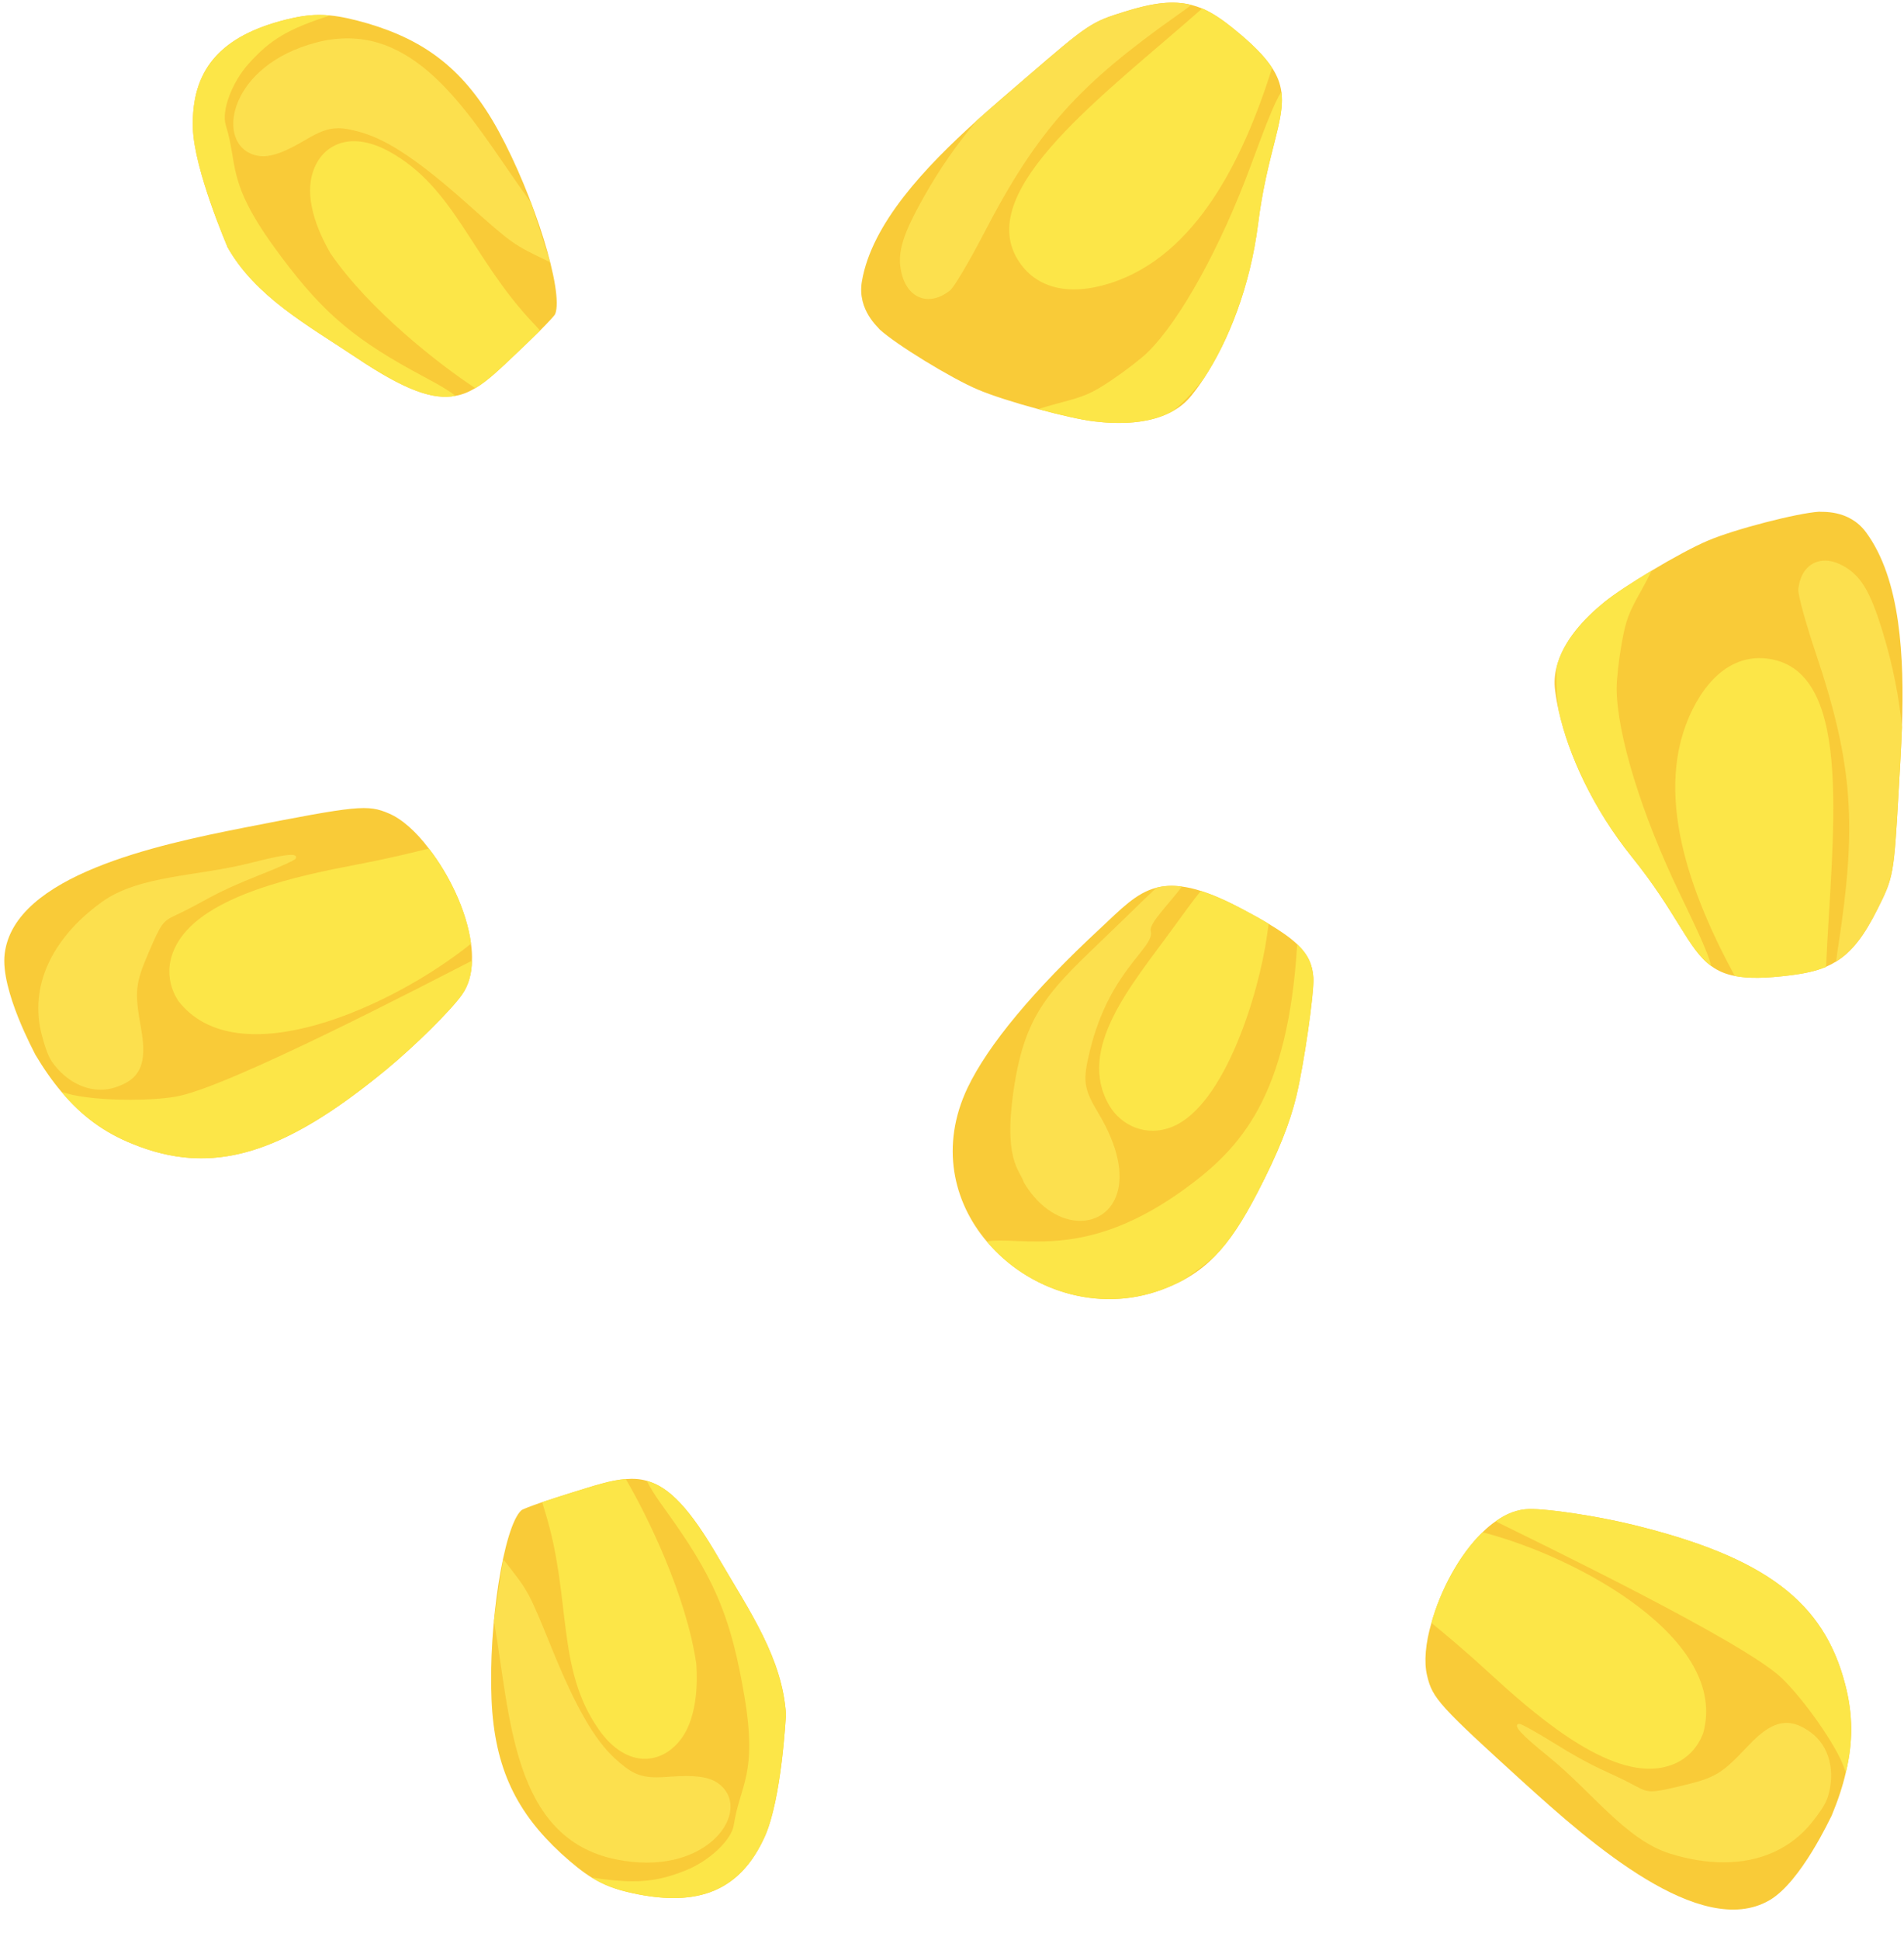 <?xml version="1.0" encoding="UTF-8" standalone="no"?><svg xmlns="http://www.w3.org/2000/svg" xmlns:xlink="http://www.w3.org/1999/xlink" fill="#000000" height="346.7" preserveAspectRatio="xMidYMid meet" version="1" viewBox="79.5 79.1 340.5 346.7" width="340.5" zoomAndPan="magnify"><g><g id="change1_1"><path d="M 123.113 227.047 C 143.461 223.059 145.258 222.863 149.078 224.516 C 151.41 225.508 153.93 227.773 156.199 230.781 C 159.879 235.508 162.988 242.02 163.73 247.777 C 163.875 248.832 163.938 249.848 163.898 250.82 C 163.867 253.148 163.289 255.258 162.105 256.91 C 160.148 259.68 153.715 266.051 148.66 270.219 C 129.977 285.645 117.316 289.344 103.164 283.551 C 98.152 281.535 94.086 278.582 90.484 274.246 C 88.852 272.32 87.32 270.137 85.824 267.621 C 85.746 267.371 79.543 256.113 80.336 249.602 C 82.023 235.535 107.68 230.098 123.113 227.047" fill="#f9cb38"/></g><g id="change2_1"><path d="M 143.34 233.629 C 149.254 232.5 153.273 231.492 156.195 230.773 C 159.879 235.504 162.988 242.016 163.738 247.773 L 163.516 247.949 C 149.777 258.945 121.965 271.719 111.352 257.969 C 111.273 257.719 107.973 253.422 111.188 247.723 C 116.105 239.066 133.074 235.59 143.34 233.629" fill="#fce648"/></g><g id="change3_1"><path d="M 97.492 273.883 C 94.273 273.883 91.027 272.066 88.773 268.859 C 88.688 268.582 88.035 268.164 86.969 264.086 C 84.73 255.523 88.605 246.934 97.68 240.348 C 104.348 235.512 114.859 235.766 124.402 233.324 C 128.133 232.367 130.414 231.906 131.551 231.906 C 132.355 231.906 132.59 232.137 132.363 232.59 C 132.23 232.855 129.441 234.121 126.121 235.43 C 117.098 238.977 116.531 240.066 110.867 242.715 C 108.613 243.77 108.32 244.168 106.148 249.207 C 103.672 254.961 103.535 256.277 104.73 262.957 C 105.863 269.262 104.605 272.062 99.996 273.5 C 99.176 273.758 98.336 273.883 97.492 273.883" fill="#fce04e"/></g><g id="change4_1"><path d="M 115.488 286.141 C 111.383 286.141 107.34 285.258 103.164 283.551 C 98.152 281.535 94.086 278.582 90.484 274.246 C 90.785 274.336 91.098 274.441 91.449 274.539 C 93.836 275.273 98.355 275.68 102.801 275.68 C 105.73 275.68 108.629 275.504 110.863 275.133 C 120.098 273.629 156.91 254.379 163.898 250.82 C 163.867 253.148 163.289 255.258 162.105 256.91 C 160.148 259.68 153.715 266.051 148.66 270.219 C 135.488 281.094 125.309 286.141 115.488 286.141" fill="#fce648"/></g><g id="change1_2"><path d="M 352.25 397.949 C 336.902 384.008 335.672 382.684 334.719 378.629 C 334.121 376.168 334.434 372.793 335.492 369.176 C 337.086 363.402 340.453 357.02 344.629 352.988 C 345.387 352.238 346.16 351.586 346.969 351.031 C 348.852 349.668 350.891 348.875 352.926 348.836 C 356.312 348.754 365.266 350.109 371.629 351.676 C 395.156 357.449 405.684 365.398 409.488 380.211 C 410.863 385.434 410.922 390.457 409.594 395.938 C 409.027 398.395 408.191 400.93 407.066 403.633 C 406.91 403.844 401.582 415.539 395.887 418.793 C 383.594 425.84 363.91 408.508 352.25 397.949" fill="#f9cb38"/></g><g id="change2_2"><path d="M 345.453 377.793 C 341.02 373.723 337.809 371.098 335.488 369.184 C 337.082 363.402 340.449 357.023 344.617 352.984 L 344.895 353.055 C 361.918 357.508 388.77 372.195 384.078 388.918 C 383.926 389.133 382.449 394.344 375.957 395.164 C 366.078 396.391 353.156 384.855 345.453 377.793" fill="#fce648"/></g><g id="change3_2"><path d="M 387.742 411.984 C 384.727 411.984 381.492 411.465 378.105 410.406 C 370.246 407.945 364.172 399.359 356.52 393.164 C 351.402 389.023 349.969 387.43 351.176 387.219 C 351.18 387.215 351.188 387.215 351.191 387.215 C 351.555 387.215 354.199 388.68 357.18 390.531 C 365.414 395.648 366.625 395.449 372.133 398.414 C 373.203 398.992 373.871 399.285 374.898 399.285 C 375.969 399.285 377.434 398.969 380.156 398.32 C 386.254 396.875 387.391 396.199 392.035 391.246 C 394.688 388.418 396.836 387.059 398.984 387.059 C 400.383 387.059 401.781 387.633 403.316 388.75 C 406.672 391.188 407.844 395.828 406.297 400.523 C 406.125 400.758 406.18 401.531 403.547 404.824 C 399.762 409.547 394.262 411.984 387.742 411.984" fill="#fce04e"/></g><g id="change4_2"><path d="M 409.594 395.938 C 409.484 395.641 409.391 395.328 409.258 394.988 C 407.871 391.082 402.246 383.02 398.141 379.059 C 391.414 372.551 353.996 354.516 346.969 351.031 C 348.852 349.668 350.891 348.875 352.926 348.836 C 353.023 348.832 353.125 348.832 353.23 348.832 C 356.828 348.832 365.445 350.156 371.629 351.676 C 395.156 357.449 405.684 365.398 409.488 380.211 C 410.195 382.902 410.559 385.543 410.555 388.223 C 410.555 390.734 410.238 393.281 409.594 395.938" fill="#fce648"/></g><g id="change1_3"><path d="M 130.648 82.605 C 133.605 81.863 135.91 81.605 138.539 81.863 C 140.504 82.051 142.629 82.535 145.352 83.316 C 155.496 86.344 162.637 91.504 168.637 102.48 C 175.055 114.223 180.352 131.27 178.789 135.227 C 178.688 135.484 177.641 136.617 176.086 138.18 C 174.891 139.355 173.43 140.773 171.906 142.215 C 169.035 144.926 166.809 147.133 164.496 148.477 C 163.355 149.152 162.223 149.645 160.957 149.855 C 156.934 150.629 151.902 148.852 143.164 142.992 C 134.191 137.031 125.219 132.098 120.203 123.316 C 120.125 123.062 114.234 109.48 113.996 102.031 C 113.684 91.617 118.875 85.547 130.648 82.605" fill="#f9cb38"/></g><g id="change2_3"><path d="M 149.047 106.156 C 160.793 112.566 163.762 125.082 174.781 136.77 C 175.273 137.281 175.695 137.754 176.078 138.188 C 174.898 139.355 173.438 140.777 171.902 142.227 C 169.043 144.91 166.809 147.129 164.496 148.484 C 158.145 144.312 145.535 134.527 138.582 124.359 C 138.504 124.105 134.195 117.391 135.07 111.516 C 135.93 105.695 141.262 101.906 149.047 106.156" fill="#fce648"/></g><g id="change5_1"><path d="M 174.512 115.426 C 174.5 115.395 174.488 115.359 174.477 115.328 C 174.477 115.332 174.48 115.336 174.484 115.344 L 174.512 115.426" fill="#fce648"/></g><g id="change3_3"><path d="M 177.871 125.965 C 171.062 122.676 171.484 123.004 162.883 115.363 C 154.617 108.004 149.062 104.254 144.305 102.824 C 142.547 102.305 141.215 102.02 139.996 102.02 C 138.156 102.02 136.566 102.66 134.145 104.094 C 130.723 106.117 128.453 107.027 126.566 107.027 C 125.785 107.027 125.066 106.871 124.363 106.574 C 118.145 103.926 120.703 90.734 136.016 86.711 C 137.98 86.191 139.848 85.953 141.629 85.953 C 156.656 85.953 165.516 103.109 174.477 115.328 C 174.488 115.359 174.5 115.395 174.512 115.426 L 177.871 125.965" fill="#fce04e"/></g><g id="change4_3"><path d="M 159.129 150.027 C 155.391 150.027 150.633 147.996 143.164 142.992 C 134.191 137.031 125.219 132.098 120.203 123.316 C 120.125 123.062 114.234 109.48 113.996 102.031 C 113.984 101.734 113.98 101.445 113.98 101.156 C 113.98 91.277 119.211 85.461 130.648 82.605 C 132.863 82.051 134.715 81.766 136.605 81.766 C 137.238 81.766 137.879 81.797 138.539 81.863 C 131.066 84.242 127.801 86.199 123.957 90.496 C 120.949 93.871 119.078 98.906 119.879 101.477 C 122.078 108.523 119.973 111.406 128.43 123.133 C 136.348 134.086 141.836 139.027 153.121 145.258 C 155.648 146.672 159.055 148.316 160.957 149.855 C 160.371 149.969 159.766 150.027 159.129 150.027" fill="#fce648"/></g><g id="change1_4"><path d="M 192.73 417.52 C 189.75 416.883 187.566 416.098 185.32 414.707 C 183.645 413.672 181.949 412.297 179.852 410.398 C 172.078 403.207 167.945 395.426 167.406 382.93 C 166.82 369.559 169.586 351.922 172.734 349.062 C 172.941 348.875 174.379 348.32 176.461 347.605 C 178.051 347.074 179.988 346.445 181.992 345.824 C 185.766 344.66 188.734 343.66 191.402 343.477 C 192.727 343.371 193.961 343.43 195.188 343.797 C 199.145 344.879 202.871 348.691 208.129 357.801 C 213.555 367.109 219.434 375.496 220.062 385.59 C 220.02 385.852 219.316 400.637 216.246 407.434 C 211.934 416.914 204.594 420.074 192.73 417.52" fill="#f9cb38"/></g><g id="change2_4"><path d="M 186.605 388.27 C 178.891 377.336 181.746 364.793 177.012 349.441 C 176.797 348.77 176.625 348.156 176.473 347.602 C 178.047 347.07 179.984 346.438 182 345.816 C 185.754 344.668 188.734 343.664 191.406 343.469 C 195.27 350.016 202.27 364.355 204.027 376.547 C 203.984 376.809 204.887 384.734 201.516 389.625 C 198.176 394.465 191.719 395.516 186.605 388.27" fill="#fce648"/></g><g id="change5_2"><path d="M 167.828 368.824 C 167.828 368.82 167.828 368.812 167.824 368.809 L 167.84 368.715 C 167.836 368.754 167.832 368.789 167.828 368.824" fill="#fce648"/></g><g id="change3_4"><path d="M 195.16 412.035 C 193.469 412.035 191.656 411.859 189.727 411.469 C 170.926 407.684 170.797 385.512 167.828 368.824 C 167.832 368.789 167.836 368.754 167.84 368.715 L 169.473 357.777 C 174.133 363.734 173.898 363.254 178.25 373.906 C 182.422 384.152 185.754 389.969 189.395 393.352 C 192.203 395.945 193.809 396.789 196.961 396.789 C 197.594 396.789 198.289 396.754 199.07 396.691 C 200.254 396.602 201.301 396.555 202.234 396.555 C 205.719 396.555 207.594 397.227 208.945 398.781 C 212.809 403.266 207.066 412.035 195.16 412.035" fill="#fce04e"/></g><g id="change4_4"><path d="M 199.945 418.371 C 197.75 418.371 195.352 418.086 192.73 417.52 C 189.75 416.883 187.566 416.098 185.32 414.707 C 188.23 415.141 190.582 415.371 192.668 415.371 C 196.145 415.371 198.879 414.738 202.219 413.387 C 206.406 411.688 210.305 407.992 210.719 405.332 C 211.852 398.035 215.016 396.379 212.598 382.125 C 210.32 368.805 207.574 361.949 200.191 351.379 C 198.547 348.996 196.215 346.02 195.188 343.797 C 199.145 344.879 202.871 348.691 208.129 357.801 C 213.555 367.109 219.434 375.496 220.062 385.59 C 220.02 385.852 219.316 400.637 216.246 407.434 C 212.887 414.82 207.688 418.371 199.945 418.371" fill="#fce648"/></g><g id="change1_5"><path d="M 286.32 237.77 C 287.66 237.422 289.145 237.324 290.871 237.566 C 291.898 237.703 293.031 237.949 294.258 238.348 C 296.422 239.023 298.949 240.141 301.953 241.75 C 303.652 242.641 305.129 243.465 306.371 244.227 C 308.629 245.562 310.281 246.746 311.484 247.883 C 313.473 249.766 314.215 251.555 314.379 253.844 C 314.559 256.332 312.727 269.203 311.34 274.984 C 310.199 279.789 308.07 285.16 304.414 292.199 C 301.781 297.289 299.426 300.914 296.762 303.629 L 296.746 303.656 C 295.023 305.41 293.16 306.797 291.082 307.926 C 289.941 308.535 288.73 309.074 287.441 309.566 C 275.758 313.973 263.227 309.625 256.004 301.047 C 249.953 293.941 247.617 283.887 252.535 273.539 C 256.199 265.875 264.344 256.082 276.27 245.039 C 280 241.559 282.668 238.707 286.32 237.77" fill="#f9cb38"/></g><g id="change2_5"><path d="M 294.25 238.348 C 296.422 239.023 298.949 240.141 301.961 241.738 C 303.652 242.645 305.117 243.457 306.379 244.223 C 306.285 244.891 306.18 245.613 306.07 246.418 C 304.578 256.934 298.484 276.586 289.234 280.469 C 284.445 282.461 279.961 280.215 277.91 276.742 C 271.871 266.59 281.984 255.039 289.031 245.332 C 291.23 242.301 292.891 240.016 294.25 238.348" fill="#fce648"/></g><g id="change3_5"><path d="M 272.676 297.324 C 269.301 297.324 265.395 295.16 262.613 290.469 C 261.918 288.23 258.676 286.445 261.016 272.402 C 263.34 258.461 268.68 254.914 280.465 243.41 C 282.836 241.086 284.777 239.219 286.32 237.77 C 287.156 237.555 288.051 237.434 289.023 237.434 C 289.609 237.434 290.223 237.477 290.871 237.566 C 288.66 240.555 284.934 244.195 285.289 245.484 C 286.133 248.48 277.973 252.332 274.414 266.891 C 273.086 272.332 273.262 273.629 275.984 278.172 C 283.18 290.223 278.797 297.324 272.676 297.324" fill="#fce04e"/></g><g id="change4_5"><path d="M 277.895 311.312 C 269.367 311.312 261.273 307.305 256.004 301.047 C 256.234 300.977 256.512 300.91 256.805 300.891 C 257.305 300.855 257.824 300.84 258.367 300.84 C 259.324 300.84 260.348 300.883 261.441 300.926 C 262.535 300.969 263.707 301.008 264.949 301.008 C 271.414 301.008 279.961 299.871 291.27 291.691 C 301.469 284.309 309.805 275.141 311.484 247.883 C 313.473 249.766 314.215 251.555 314.379 253.844 C 314.387 253.957 314.391 254.094 314.391 254.25 C 314.391 257.5 312.66 269.469 311.34 274.984 C 310.199 279.789 308.07 285.16 304.414 292.199 C 301.781 297.289 299.426 300.914 296.762 303.629 L 296.746 303.656 C 294.895 305.223 292.98 306.668 291.082 307.926 C 289.941 308.535 288.73 309.074 287.441 309.566 C 284.281 310.762 281.059 311.312 277.895 311.312" fill="#fce648"/></g><g id="change1_6"><path d="M 280.676 81.168 C 285.715 79.594 289.273 79.148 292.559 79.98 C 293.207 80.145 293.848 80.359 294.48 80.621 L 294.504 80.613 C 296.254 81.375 297.992 82.531 299.922 84.086 C 303.414 86.895 305.656 89.156 306.988 91.219 C 307.953 92.684 308.453 94.066 308.648 95.496 C 309.375 100.617 306.074 106.441 304.48 119.195 C 303.055 130.426 299.117 140.168 294.852 146.641 L 294.82 146.695 C 294.078 147.844 293.305 148.891 292.559 149.812 C 291.648 150.941 290.574 151.828 289.383 152.5 C 285.184 154.934 279.574 154.965 275.09 154.414 C 272.867 154.145 269.039 153.273 265.18 152.23 C 260.996 151.105 256.77 149.762 254.355 148.727 C 249.602 146.723 239.664 140.621 236.801 137.98 C 236.723 137.73 232.75 134.566 233.637 129.398 C 235.387 119.055 244.992 108.945 254.176 100.66 L 254.191 100.633 C 257.223 97.922 260.195 95.387 262.836 93.117 C 274.281 83.254 274.594 83.066 280.676 81.168" fill="#f9cb38"/></g><g id="change2_6"><path d="M 294.473 80.617 L 294.496 80.609 C 296.258 81.387 297.992 82.527 299.914 84.078 C 303.418 86.906 305.664 89.156 307.004 91.227 C 301.926 107.328 293.488 124.871 277.953 129.75 C 270.488 132.105 264.602 130.574 261.488 125.477 C 253.805 112.883 277.117 95.945 294.41 80.691 L 294.473 80.617" fill="#fce648"/></g><g id="change3_6"><path d="M 245.539 132.547 C 243.426 132.547 241.684 131.062 240.914 128.598 C 239.758 124.895 240.59 121.676 244.492 114.699 C 247.52 109.258 250.805 104.629 254.176 100.66 L 254.191 100.633 C 257.223 97.922 260.195 95.387 262.836 93.117 C 274.281 83.254 274.594 83.066 280.676 81.168 C 284.039 80.117 286.742 79.57 289.148 79.57 C 290.344 79.57 291.469 79.703 292.559 79.98 C 291.836 80.527 291.035 81.121 290.129 81.75 C 272.727 94.066 265.211 101.969 255.391 120.934 C 252.793 125.922 250.086 130.484 249.402 131.02 C 248.066 132.066 246.742 132.547 245.539 132.547" fill="#fce04e"/></g><g id="change4_6"><path d="M 279.605 154.703 C 278.039 154.703 276.508 154.59 275.09 154.414 C 272.867 154.145 269.039 153.273 265.18 152.23 C 266.113 151.914 267.336 151.559 268.816 151.164 C 273.555 149.938 274.727 149.434 278.391 146.98 C 280.664 145.445 283.531 143.242 284.676 142.129 C 290.559 136.414 297.852 123.168 303.266 108.469 C 305.977 101.129 307.434 97.414 308.648 95.496 C 308.719 95.992 308.75 96.492 308.75 97.008 C 308.754 101.809 305.922 107.676 304.48 119.195 C 303.055 130.426 299.117 140.168 294.852 146.641 L 294.82 146.695 C 293.078 148.98 291.289 150.895 289.383 152.5 C 286.516 154.164 282.984 154.703 279.605 154.703" fill="#fce648"/></g><g id="change1_7"><path d="M 415.262 241.594 C 412.895 246.312 410.746 249.18 407.863 250.969 C 407.293 251.32 406.695 251.633 406.07 251.906 L 406.059 251.926 C 404.297 252.656 402.258 253.105 399.797 253.414 C 395.352 253.98 392.164 254.023 389.758 253.551 C 388.031 253.227 386.691 252.625 385.527 251.773 C 381.34 248.738 379.438 242.32 371.367 232.316 C 364.273 223.492 359.996 213.898 358.301 206.332 L 358.281 206.273 C 357.973 204.941 357.758 203.656 357.609 202.48 C 357.426 201.043 357.535 199.652 357.879 198.328 C 359.043 193.617 362.918 189.559 366.43 186.711 C 368.164 185.305 371.445 183.152 374.879 181.098 C 378.594 178.871 382.496 176.758 384.918 175.742 C 389.66 173.711 400.949 170.797 404.84 170.566 C 405.074 170.684 410.109 170.023 413.211 174.25 C 419.438 182.691 420.051 196.625 419.633 208.984 L 419.641 209.016 C 419.488 213.082 419.25 216.98 419.051 220.457 C 418.195 235.539 418.117 235.895 415.262 241.594" fill="#f9cb38"/></g><g id="change2_7"><path d="M 406.078 251.898 L 406.066 251.926 C 404.285 252.652 402.258 253.109 399.809 253.414 C 395.34 253.973 392.156 254.027 389.742 253.555 C 381.68 238.719 374.914 220.469 382.191 205.898 C 385.676 198.891 390.863 195.719 396.695 197.02 C 411.094 200.23 407.098 228.77 406.066 251.809 L 406.078 251.898" fill="#fce648"/></g><g id="change3_7"><path d="M 407.863 250.969 C 407.973 250.066 408.102 249.078 408.277 247.988 C 411.496 226.914 411.031 216.02 404.199 195.781 C 402.414 190.449 401.012 185.336 401.098 184.473 C 401.445 181.07 403.422 179.309 405.871 179.309 C 406.781 179.309 407.754 179.555 408.734 180.043 C 412.199 181.781 413.941 184.617 416.254 192.27 C 418.066 198.227 419.117 203.805 419.633 208.984 L 419.641 209.016 C 419.488 213.082 419.25 216.98 419.051 220.457 C 418.195 235.539 418.117 235.895 415.262 241.594 C 412.895 246.312 410.746 249.18 407.863 250.969" fill="#fce04e"/></g><g id="change4_7"><path d="M 385.527 251.773 C 381.34 248.738 379.438 242.32 371.367 232.316 C 364.273 223.492 359.996 213.898 358.301 206.332 L 358.281 206.273 C 357.844 203.434 357.711 200.816 357.879 198.328 C 359.043 193.617 362.918 189.559 366.43 186.711 C 368.164 185.305 371.445 183.152 374.879 181.098 C 374.457 181.988 373.867 183.117 373.121 184.457 C 370.715 188.715 370.266 189.91 369.484 194.246 C 369.012 196.953 368.605 200.547 368.613 202.145 C 368.641 210.344 373.109 224.785 379.93 238.895 C 383.328 245.941 384.988 249.566 385.527 251.773" fill="#fce648"/></g></g></svg>